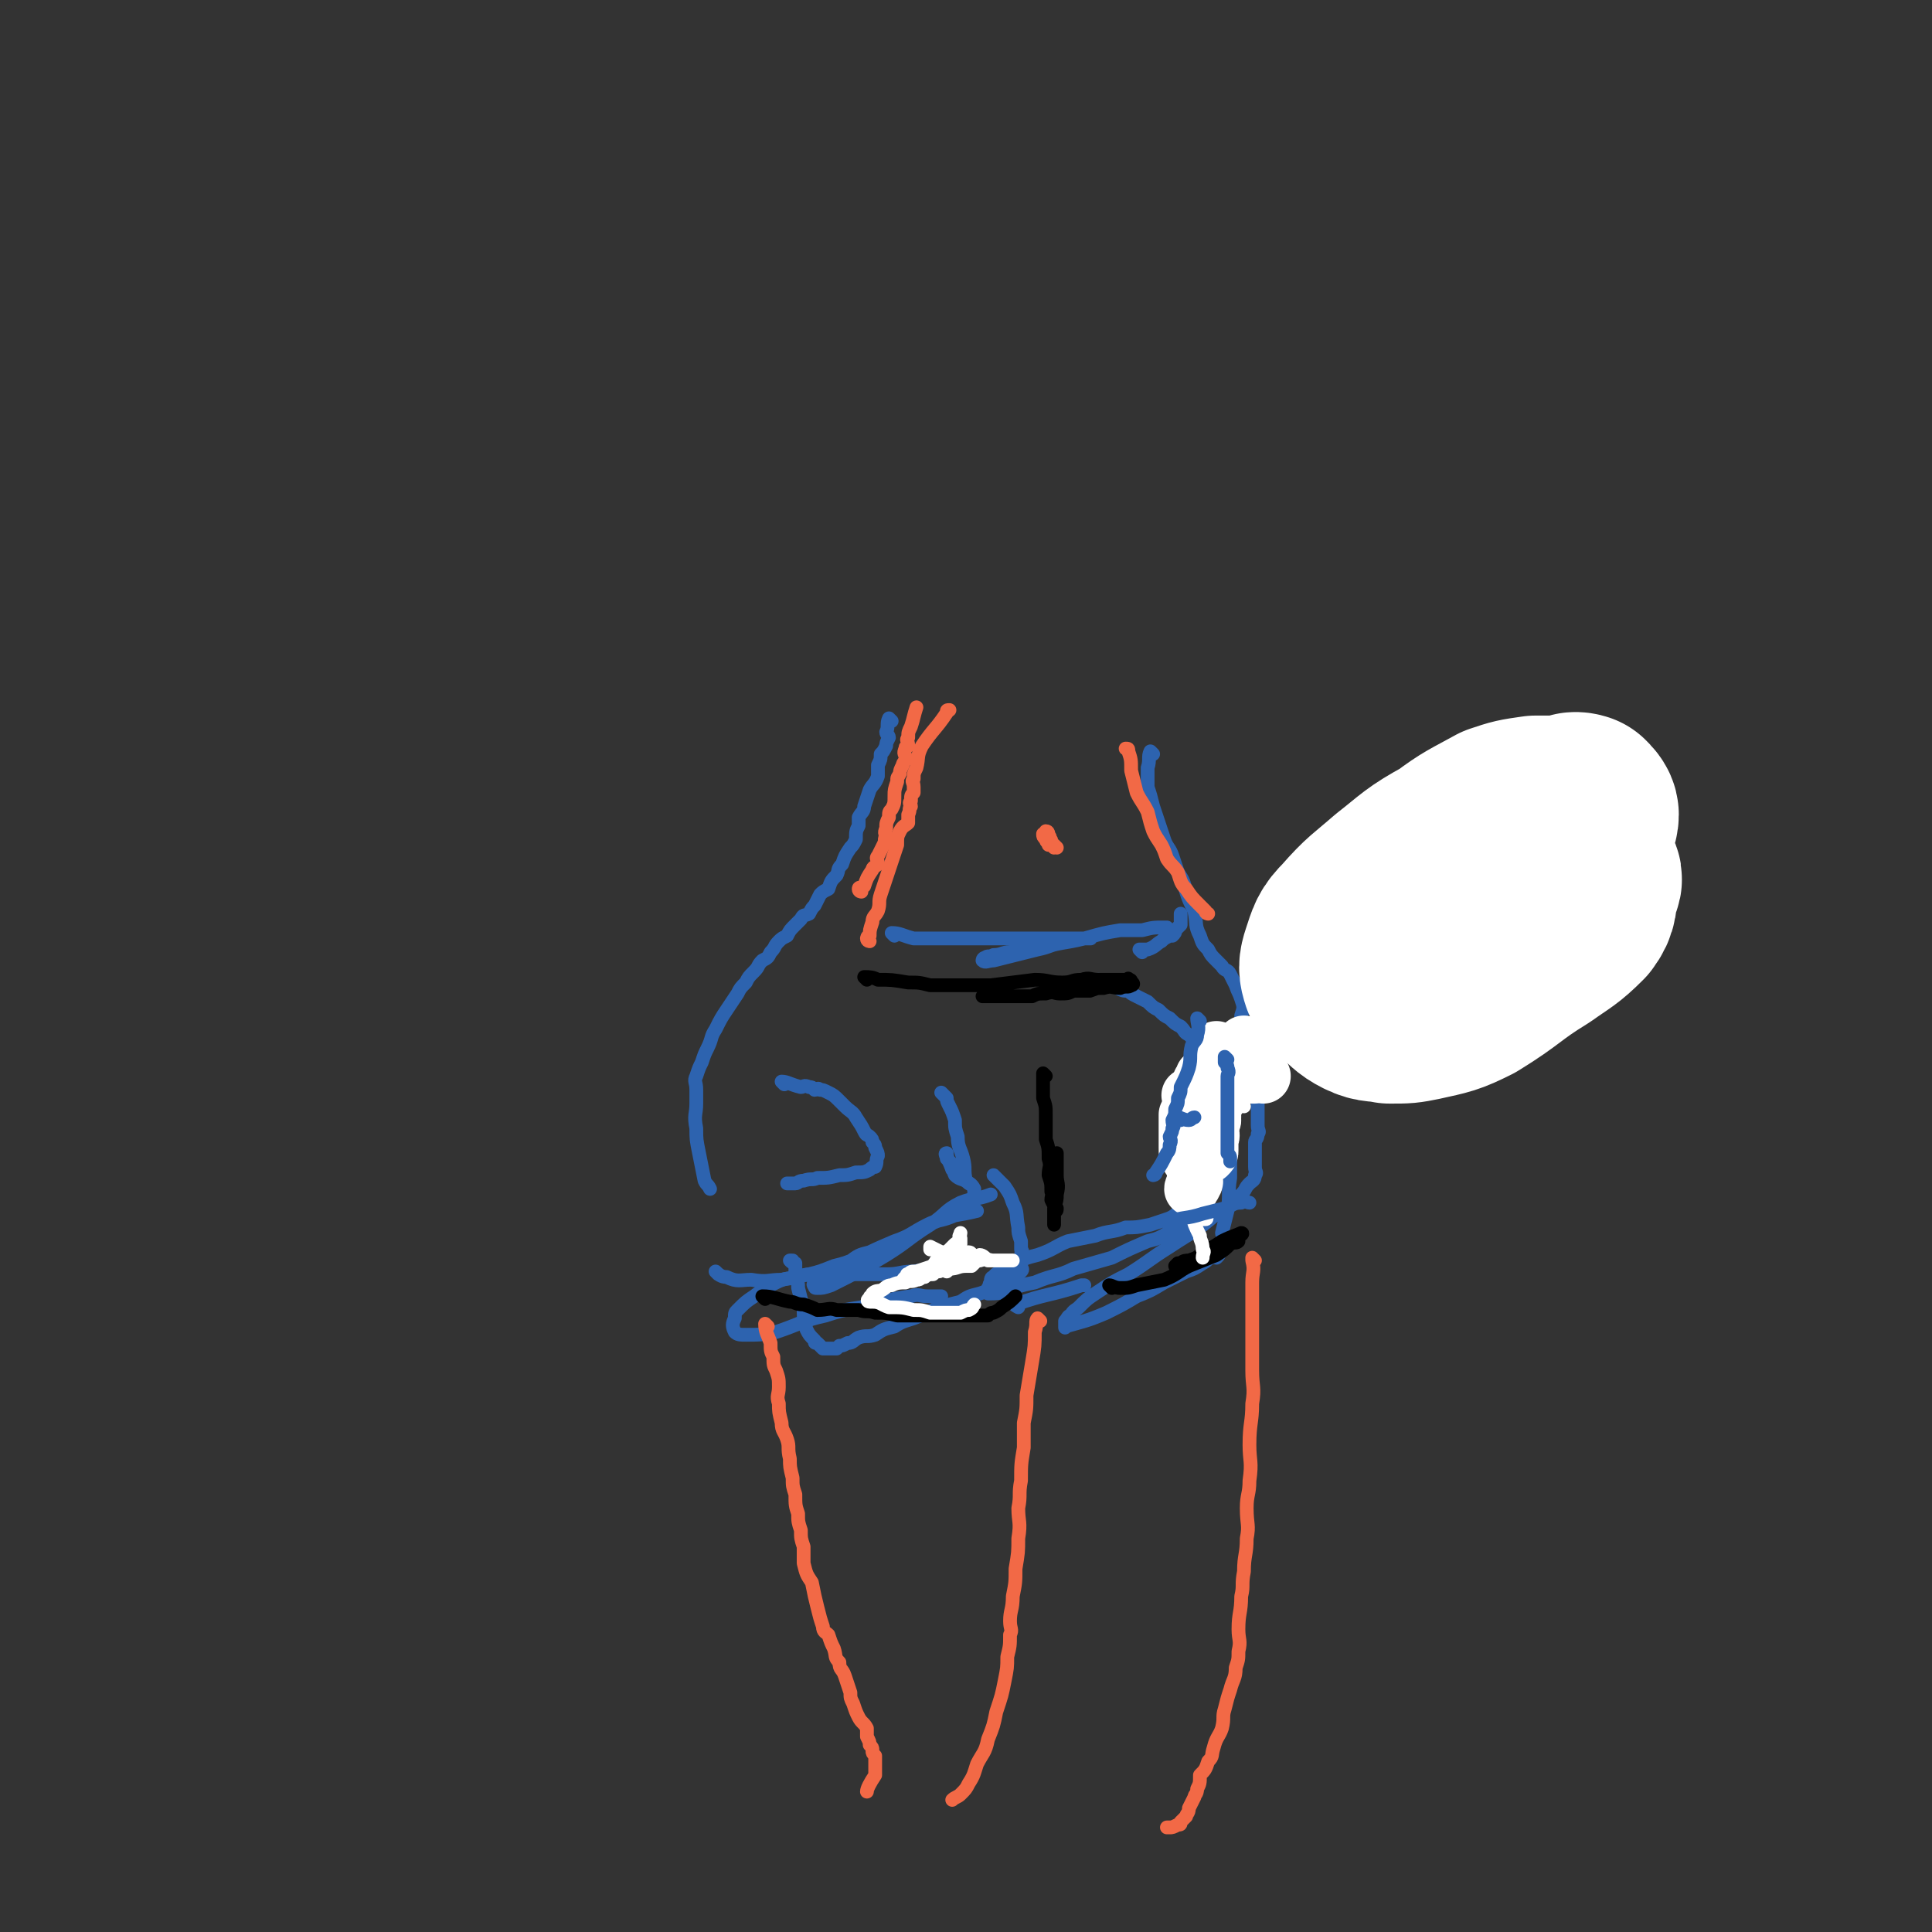 <svg viewBox='0 0 702 702' version='1.1' xmlns='http://www.w3.org/2000/svg' xmlns:xlink='http://www.w3.org/1999/xlink'><rect x="0" y="0" width="702" height="702" fill="#333333" stroke="none"/><g fill='none' stroke='#2D63AF' stroke-width='5' stroke-linecap='round' stroke-linejoin='round'><path d='M324,262c0,0 -1,-1 -1,-1 -1,2 0,3 -1,5 0,1 1,1 1,2 -1,2 -1,2 -1,3 -1,2 -1,2 -2,3 0,2 0,2 -1,4 0,2 0,2 0,4 -1,3 -2,3 -3,5 -1,3 -1,3 -2,6 0,2 -1,2 -2,4 0,1 0,1 0,3 -1,2 -1,2 -1,5 -1,2 -1,2 -2,3 -2,3 -2,3 -3,6 -2,2 -1,2 -2,4 -2,2 -2,2 -3,5 -2,1 -2,1 -3,2 -1,2 -1,2 -2,4 -1,1 -1,1 -2,3 -2,1 -2,0 -3,2 -1,1 -1,1 -2,2 -2,2 -2,2 -3,4 -2,1 -2,1 -3,2 -2,2 -1,2 -3,4 -1,2 -1,2 -3,3 -2,2 -1,2 -3,4 -2,2 -2,2 -3,4 -2,2 -2,2 -3,4 -2,3 -2,3 -4,6 -2,3 -2,3 -4,7 -2,3 -1,3 -3,7 -1,2 -1,2 -2,5 -1,2 -1,2 -2,5 -1,2 0,2 0,5 0,2 0,2 0,5 0,4 -1,4 0,9 0,4 0,4 1,9 1,5 1,5 2,10 1,2 1,1 2,3 '/><path d='M261,463c0,0 -1,-1 -1,-1 1,1 2,2 4,2 4,2 5,1 9,1 6,1 6,0 11,0 5,-1 5,-1 10,-2 4,-1 4,-1 9,-3 4,-1 4,-1 9,-3 6,-3 6,-3 13,-6 6,-2 6,-3 12,-6 4,-2 4,-1 9,-3 2,-1 2,-1 5,-2 1,0 1,0 2,0 1,0 1,0 1,0 1,0 1,0 1,0 -4,1 -5,1 -10,2 -8,3 -8,3 -15,7 -7,3 -7,3 -14,6 -4,1 -4,1 -8,4 -4,1 -4,2 -7,4 -1,0 -2,0 -3,1 -1,1 -1,1 -2,2 0,0 -1,1 0,1 0,1 0,1 1,1 2,0 2,0 5,-1 10,-5 10,-5 20,-11 8,-5 8,-6 16,-11 6,-4 5,-5 11,-8 5,-2 6,-1 11,-3 '/><path d='M343,398c0,0 -1,-1 -1,-1 0,0 1,1 2,2 0,1 0,1 1,3 1,2 1,2 2,5 0,3 0,3 1,6 0,4 1,4 2,8 1,4 0,4 1,8 1,1 2,1 3,3 0,0 0,0 0,1 0,0 0,0 0,1 1,1 0,1 0,1 0,0 1,-1 0,-1 0,-2 0,-3 -2,-4 -2,-2 -3,-1 -5,-3 -1,-2 0,-2 -1,-4 -1,-1 -1,-1 -2,-2 0,0 0,0 0,0 0,-1 -1,-2 0,-2 0,2 1,3 2,6 '/><path d='M435,382c0,0 -1,-1 -1,-1 0,3 0,4 0,8 1,5 1,5 1,10 1,4 0,4 0,7 0,4 0,4 0,8 0,5 0,5 0,9 0,2 0,2 0,4 0,1 0,1 0,3 0,1 1,1 0,2 0,1 0,1 -1,3 -1,1 -1,2 -2,3 -1,1 -1,1 -3,2 -2,1 -2,2 -5,3 -3,1 -3,1 -6,2 -5,1 -5,1 -9,1 -5,2 -6,1 -11,3 -5,1 -5,1 -10,2 -5,2 -5,3 -11,5 -4,1 -4,1 -8,3 -2,1 -2,1 -4,3 -2,1 -3,0 -4,2 -1,0 -1,1 -1,2 -1,1 0,1 -1,2 0,1 0,2 0,2 3,0 4,0 7,-1 5,-2 5,-2 10,-3 7,-3 8,-2 14,-5 7,-2 7,-2 14,-4 6,-3 6,-3 13,-6 4,-1 4,-1 9,-4 3,-1 3,-1 6,-3 1,-1 2,-1 3,-2 1,-1 0,-2 1,-3 1,0 2,0 2,0 0,-1 0,-1 -1,-2 0,0 0,0 0,-1 0,-1 0,-1 0,-2 0,-2 0,-2 0,-4 0,-2 0,-2 0,-3 0,-2 1,-2 0,-3 0,-2 0,-2 -1,-3 -1,-1 -1,-1 -1,-2 -1,-1 -1,-1 -1,-2 0,-1 0,-1 -1,-2 0,-1 0,-1 -1,-2 0,0 0,0 -1,-1 0,0 0,0 0,-1 0,0 -1,0 -1,-1 0,0 0,0 0,0 0,-1 0,-1 -1,-2 '/><path d='M445,381c0,0 -1,-1 -1,-1 0,0 0,1 -1,1 -1,0 -1,0 -2,0 -2,-1 -2,-1 -3,-1 -1,-1 -1,-1 -2,-1 -1,-1 -1,-1 -2,-1 -1,-1 -1,-1 -2,-2 -2,-1 -1,-1 -3,-3 -2,-1 -2,-1 -4,-3 -2,-1 -2,-1 -4,-3 -2,-1 -2,-1 -4,-3 -2,-1 -2,-1 -4,-2 -2,-1 -2,-1 -3,-2 -2,0 -2,0 -4,-1 -2,-1 -2,-1 -5,-2 -1,-1 -1,-1 -2,-1 '/><path d='M325,340c0,0 -1,-1 -1,-1 3,0 4,1 8,2 8,0 8,0 16,0 6,0 6,0 12,0 4,0 4,0 8,0 4,0 4,0 7,0 3,0 3,0 6,0 3,0 3,0 5,0 2,0 2,0 3,0 1,0 1,0 2,0 1,0 1,0 2,0 2,0 3,0 3,0 1,0 -1,0 -2,0 -3,0 -3,0 -6,1 -6,1 -6,2 -11,3 -5,1 -5,0 -10,1 -3,0 -3,1 -6,1 -2,1 -2,0 -3,1 -1,0 -1,1 -1,1 1,1 2,0 4,0 8,-2 8,-2 16,-4 9,-3 9,-2 17,-4 7,-2 7,-2 13,-3 4,0 4,0 8,0 4,-1 4,-1 8,-1 1,0 1,0 1,0 '/><path d='M415,346c0,0 -1,-1 -1,-1 1,0 2,0 3,0 3,-1 3,-2 5,-3 1,-1 1,-1 3,-2 1,0 1,0 1,0 1,-1 1,-1 1,-2 1,-1 1,-1 2,-2 0,0 0,0 0,-1 0,-1 0,-1 0,-2 0,0 0,-1 0,-1 '/><path d='M419,274c0,0 -1,-1 -1,-1 -1,2 0,3 -1,6 0,3 0,3 0,7 1,3 1,3 2,7 1,3 1,3 2,6 1,3 1,3 2,6 1,3 2,3 3,6 1,3 1,3 2,6 2,3 2,3 3,7 1,3 1,3 3,7 1,5 0,5 2,9 1,3 1,3 3,5 1,2 1,2 3,4 1,1 1,1 2,2 1,2 2,1 3,3 1,2 1,2 2,4 1,3 1,2 2,5 1,3 1,3 0,6 0,7 -1,7 -2,14 -1,7 -1,8 -2,15 -1,2 -1,2 -2,5 '/><path d='M458,357c0,0 -1,-1 -1,-1 0,0 0,0 0,1 1,3 0,3 0,6 0,5 0,5 0,11 0,5 0,5 0,10 0,4 0,4 0,8 0,4 0,4 0,8 0,3 0,3 0,5 0,2 0,2 0,4 0,0 0,0 0,0 0,2 1,2 0,3 0,2 -1,2 -1,3 0,2 0,2 0,3 0,1 0,1 0,1 0,1 0,1 0,1 0,1 0,1 0,2 0,0 0,0 0,1 0,0 0,0 0,1 0,2 1,2 0,3 0,2 -1,2 -2,3 -2,2 -1,2 -3,4 -4,4 -4,4 -9,7 -8,7 -8,6 -17,12 -8,5 -7,5 -15,10 -6,3 -6,3 -12,7 -3,2 -3,2 -6,5 -1,1 -2,1 -3,3 -1,0 -1,1 -2,2 0,0 0,1 0,1 0,1 0,2 0,1 7,-2 8,-2 15,-5 6,-3 6,-3 11,-6 5,-2 5,-2 10,-5 4,-2 4,-2 8,-4 3,-1 3,-1 6,-3 2,-1 1,-1 3,-2 1,-1 1,0 2,0 1,-1 1,-1 1,-2 0,0 -1,0 -1,0 1,-1 1,-1 1,-2 1,0 0,0 0,-1 1,-1 2,-1 2,-2 0,-1 -1,-1 -1,-2 1,-4 1,-4 2,-8 1,-6 0,-6 1,-12 0,-5 0,-5 0,-11 0,-4 0,-4 0,-9 0,-2 1,-2 0,-4 0,-3 0,-3 -1,-5 -1,-3 -2,-3 -2,-6 0,-1 1,-1 0,-3 0,-1 0,-1 -1,-2 0,-1 0,-1 0,-3 0,0 0,0 0,0 1,-1 1,-1 1,-1 1,-1 1,0 1,0 '/><path d='M362,428c0,0 -1,-1 -1,-1 1,1 2,2 4,4 2,3 2,3 3,6 2,4 1,4 2,9 0,2 0,2 1,5 0,1 0,1 0,3 1,1 0,1 0,2 0,1 0,1 0,2 0,0 0,0 0,1 0,0 0,0 0,1 0,1 1,1 0,2 0,0 0,0 -1,1 0,0 0,0 -1,1 -1,1 0,1 -1,1 -1,0 -1,0 -2,1 -2,1 -2,1 -4,2 -3,1 -3,1 -6,2 -4,1 -4,1 -7,3 -4,1 -4,1 -8,2 -4,2 -4,2 -9,4 -3,1 -4,1 -7,3 -4,1 -4,1 -7,3 -3,1 -3,0 -6,1 -2,1 -2,2 -4,2 -2,1 -2,1 -3,1 -1,1 -1,1 -1,1 -1,0 -1,0 -1,0 -1,0 -1,0 -1,0 -1,0 -1,0 -1,0 0,0 0,0 0,0 -1,0 -1,0 -2,0 -1,-1 -1,-1 -2,-2 -1,0 -1,0 -1,-1 -2,-2 -2,-2 -3,-4 -1,-4 -1,-4 -1,-8 -1,-3 -1,-3 -2,-7 0,-2 0,-2 -1,-5 0,-1 0,-1 0,-3 0,0 0,-1 0,-1 -1,0 -1,0 -2,-1 0,0 0,0 1,0 '/><path d='M370,475c0,0 -2,-1 -1,-1 11,-4 12,-3 24,-7 1,0 1,0 1,0 '/><path d='M353,458c0,0 0,-1 -1,-1 -2,0 -2,1 -4,2 -3,1 -3,1 -5,2 -5,1 -6,0 -11,1 -5,0 -5,1 -10,1 -4,0 -4,0 -8,0 -3,0 -3,0 -6,0 -3,0 -3,0 -6,0 -3,0 -3,-1 -5,0 -4,0 -4,0 -7,1 -4,1 -4,0 -8,2 -4,2 -4,2 -8,5 -3,2 -3,2 -6,5 -1,1 -1,1 -1,3 -1,2 -1,3 0,5 1,1 2,1 4,1 5,0 6,0 11,-1 9,-3 9,-4 18,-6 9,-3 9,-2 18,-4 6,-2 6,-2 13,-3 3,-1 3,0 6,0 2,0 2,0 4,0 0,0 1,0 1,0 '/><path d='M285,394c0,0 -1,-1 -1,-1 2,0 3,1 7,2 1,0 1,-1 3,0 1,0 1,0 2,1 1,0 1,-1 2,0 1,0 1,0 3,1 2,1 2,1 4,3 1,1 1,1 2,2 2,2 3,2 4,4 2,3 2,3 3,5 1,2 1,1 2,2 1,1 1,1 1,2 1,1 1,1 1,2 1,2 1,2 1,3 -1,2 0,2 -1,4 -1,0 -1,0 -2,1 -2,1 -2,1 -5,1 -3,1 -3,1 -6,1 -4,1 -4,1 -8,1 -2,1 -2,0 -5,1 -2,0 -2,1 -3,1 -1,0 -1,0 -2,0 0,0 0,0 -1,0 0,0 0,0 0,0 '/><path d='M443,380c0,0 -1,-1 -1,-1 -3,2 -3,2 -5,4 -1,2 -1,2 -2,3 -1,2 -1,1 -2,2 -1,1 -1,1 -2,2 0,2 0,2 -1,4 0,1 -1,1 -1,1 0,3 0,3 0,5 '/></g>
<g fill='none' stroke='#F26946' stroke-width='5' stroke-linecap='round' stroke-linejoin='round'><path d='M378,480c0,0 -1,-1 -1,-1 -1,1 0,2 -1,5 0,5 0,5 -1,11 -1,6 -1,6 -2,12 0,5 0,5 -1,10 0,5 0,5 0,9 -1,6 -1,6 -1,12 -1,5 0,5 -1,10 0,5 1,5 0,11 0,5 0,5 -1,11 0,5 0,5 -1,10 0,5 -1,5 -1,9 0,3 1,3 0,5 0,4 0,4 -1,8 0,4 0,4 -1,9 -1,5 -1,5 -3,11 -1,5 -1,5 -3,10 -1,5 -2,5 -4,9 -1,3 -1,4 -3,7 -1,2 -1,2 -3,4 -1,1 -2,1 -3,2 '/><path d='M279,482c0,0 -1,-1 -1,-1 0,3 1,4 2,7 0,3 0,3 1,5 0,3 0,3 1,5 1,3 1,3 1,6 0,3 -1,3 0,6 0,3 0,3 1,7 0,3 1,3 2,6 1,3 0,3 1,7 0,3 0,3 1,7 0,3 0,3 1,6 0,4 0,4 1,7 0,3 0,3 1,6 0,3 0,3 1,6 0,3 0,3 0,6 1,4 1,4 3,7 1,5 1,5 2,9 1,4 1,4 2,7 0,2 1,2 2,3 1,3 1,3 2,5 1,3 0,3 2,5 0,3 1,2 2,5 1,3 1,3 2,6 0,2 0,2 1,4 1,3 1,3 2,5 1,2 2,2 3,4 0,2 0,2 0,3 1,2 1,2 1,3 1,1 1,1 1,2 0,1 0,1 1,2 0,1 0,1 0,2 0,1 0,1 0,1 0,1 0,1 0,2 0,1 0,1 0,2 -2,3 -3,5 -3,6 '/><path d='M456,458c0,0 -1,-1 -1,-1 0,0 0,0 0,1 1,4 0,4 0,8 0,4 0,4 0,7 0,4 0,4 0,8 0,5 0,5 0,9 0,4 0,4 0,8 0,6 1,6 0,12 0,7 -1,7 -1,15 0,6 1,6 0,13 0,5 -1,5 -1,10 0,6 1,6 0,11 0,6 -1,6 -1,12 -1,5 0,5 -1,9 0,6 -1,6 -1,12 0,4 1,4 0,8 0,3 0,3 -1,6 0,4 -1,4 -2,8 -1,3 -1,3 -2,7 -1,3 0,3 -1,7 -1,3 -2,3 -3,7 -1,3 0,3 -2,5 -1,3 -1,3 -3,5 0,3 0,3 -1,5 0,2 -1,2 -1,3 -1,2 -1,2 -2,4 0,2 -1,2 -1,3 -1,1 -1,1 -2,2 0,1 0,1 -1,1 -2,1 -2,1 -3,1 0,0 0,0 -1,0 '/><path d='M384,308c0,0 -1,-1 -1,-1 0,0 1,1 0,1 0,-1 0,-1 -1,-2 0,-1 0,-1 -1,-1 0,-1 1,-1 0,-1 0,-1 -1,0 -1,0 0,-1 0,-2 0,-2 1,0 1,1 1,2 1,1 0,1 0,2 0,0 0,0 0,1 0,0 1,0 0,0 0,-1 -1,-1 -1,-2 -1,-1 -1,-1 -1,-2 1,0 1,0 1,0 0,0 0,0 0,0 '/><path d='M439,332c0,0 -1,0 -1,-1 -1,-1 -1,-1 -2,-2 -3,-3 -3,-3 -5,-6 -2,-2 -2,-3 -3,-6 -2,-3 -2,-2 -4,-5 -1,-3 -1,-3 -2,-5 -2,-3 -2,-3 -3,-5 -1,-3 -1,-3 -2,-7 -2,-4 -2,-3 -4,-7 -1,-4 -1,-4 -2,-8 0,-4 0,-4 -1,-7 0,-1 0,-1 -1,-1 '/><path d='M316,342c0,0 -1,0 -1,-1 0,0 0,-1 1,-1 0,-2 0,-2 1,-5 0,-2 1,-2 2,-4 1,-3 0,-3 1,-6 1,-3 1,-3 2,-6 1,-3 1,-3 2,-6 1,-3 1,-3 2,-6 0,-3 0,-3 1,-5 1,-2 2,-2 3,-3 0,-2 0,-2 0,-3 1,-2 0,-2 1,-3 0,-1 -1,-1 0,-2 0,-2 0,-2 1,-3 0,-1 0,-1 0,-2 0,-2 -1,-2 0,-3 0,-2 0,-2 1,-4 1,-4 0,-4 2,-8 4,-6 5,-6 9,-12 0,-1 0,-1 1,-1 '/><path d='M313,324c0,0 -1,0 -1,-1 0,-1 1,0 2,-1 1,-3 1,-3 3,-6 0,-1 1,-1 2,-2 0,-2 -1,-2 0,-3 1,-2 1,-2 2,-4 1,-2 0,-2 1,-3 0,-1 -1,-1 0,-3 0,-2 0,-2 1,-4 0,-2 0,-2 1,-3 1,-2 1,-2 1,-5 0,-2 0,-2 1,-5 0,-2 0,-1 1,-3 0,-1 0,-1 1,-3 0,-1 1,-1 1,-3 0,-1 -1,-1 0,-3 0,-1 0,0 1,-1 0,-2 -1,-2 0,-3 0,-2 0,-2 1,-4 1,-3 1,-4 2,-7 '/></g>
<g fill='none' stroke='#000000' stroke-width='5' stroke-linecap='round' stroke-linejoin='round'><path d='M315,356c0,0 -1,-1 -1,-1 2,0 3,0 5,1 5,0 5,0 11,1 4,0 4,0 8,1 5,0 5,0 10,0 6,0 6,0 12,0 8,-1 8,-1 16,-2 5,0 5,1 10,1 4,0 3,-1 7,-1 3,-1 3,0 6,0 2,0 2,0 4,0 1,0 1,0 1,0 1,0 1,0 1,0 1,0 1,0 2,0 1,0 1,0 2,0 1,0 1,-1 1,0 1,0 1,0 1,1 1,0 1,1 0,1 -1,1 -2,0 -4,1 -3,0 -3,-1 -6,0 -3,0 -2,0 -5,1 -3,0 -3,0 -6,0 -2,1 -2,1 -5,1 -2,0 -2,-1 -5,0 -3,0 -3,0 -5,1 -3,0 -3,0 -6,0 -2,0 -2,0 -4,0 -2,0 -2,0 -3,0 -1,0 -1,0 -2,0 -1,0 -1,0 -1,0 0,0 0,0 -1,0 0,0 0,0 -1,0 '/><path d='M380,391c0,0 -1,-1 -1,-1 0,4 0,5 0,9 1,3 1,3 1,6 0,5 0,5 0,9 1,3 1,3 1,7 1,3 0,3 0,6 1,3 1,3 1,6 1,1 0,1 0,3 1,2 1,2 2,3 0,1 0,1 -1,1 0,1 0,1 0,1 0,1 0,1 0,1 0,1 0,1 0,1 0,1 0,1 0,1 0,1 0,1 0,1 0,0 0,-1 0,-1 0,-3 0,-3 0,-5 1,-3 1,-3 1,-5 1,-4 0,-4 0,-7 0,-2 0,-2 0,-3 0,-2 0,-2 0,-4 0,0 0,-1 0,-1 '/><path d='M278,472c0,0 -1,-1 -1,-1 4,0 5,1 10,2 2,0 2,1 5,1 3,1 3,1 5,2 4,0 4,-1 7,0 4,0 4,0 8,0 3,1 3,0 6,1 4,0 4,0 8,1 3,0 3,0 6,0 3,0 3,0 5,0 3,0 3,0 5,0 2,0 2,0 4,0 1,0 1,0 2,0 1,0 1,0 2,0 2,0 2,0 3,0 1,0 1,0 2,0 1,0 1,0 2,0 1,0 1,0 2,0 1,-1 1,-1 2,-1 2,-1 2,-1 3,-2 3,-2 3,-2 5,-4 '/><path d='M404,468c0,0 -1,-1 -1,-1 1,0 2,1 4,1 3,0 3,0 6,-1 5,-1 5,-1 10,-2 5,-2 5,-3 9,-5 5,-2 5,-2 10,-4 3,-2 3,-2 5,-4 2,-1 2,0 3,-1 0,-1 0,-1 0,-2 1,0 2,-1 1,-1 -2,1 -3,1 -7,3 -3,2 -3,2 -7,4 -2,2 -2,2 -5,3 -1,0 -2,0 -3,1 -1,0 -1,0 -1,0 0,0 0,0 -1,1 '/></g>
<g fill='none' stroke='#FFFFFF' stroke-width='5' stroke-linecap='round' stroke-linejoin='round'><path d='M357,457c0,0 -1,-1 -1,-1 1,0 2,1 3,2 1,0 1,0 3,0 1,0 1,0 2,0 1,0 1,0 2,0 0,0 0,0 0,0 1,0 2,0 2,0 -1,0 -2,0 -3,0 -2,0 -2,0 -4,0 -2,0 -2,-1 -5,0 -5,0 -5,0 -9,0 -4,1 -4,1 -8,2 -3,1 -3,1 -6,2 -2,0 -2,0 -3,1 -1,0 0,0 0,0 -1,1 -1,1 -1,1 -1,1 -1,1 0,1 1,0 1,-1 2,-1 4,-1 4,-1 8,-2 3,-1 3,0 6,-1 3,0 3,-1 6,-1 1,0 1,0 2,0 1,-1 1,-1 2,-2 0,0 0,0 -1,-1 0,0 0,0 -1,0 -3,-1 -3,-1 -7,-1 -2,-1 -2,-1 -4,-1 -2,-1 -2,-1 -4,-2 0,0 0,1 0,1 '/><path d='M344,462c0,0 0,-1 -1,-1 -1,0 -1,1 -2,1 -1,0 -1,0 -2,1 -1,0 -2,0 -3,1 -2,0 -1,1 -3,1 -2,1 -2,0 -4,1 -2,0 -3,0 -5,1 -2,0 -2,1 -4,2 -1,0 -2,0 -3,1 0,0 0,0 0,1 -1,0 -1,0 -1,1 -1,0 -1,1 0,1 0,0 0,0 1,0 3,0 3,1 6,2 5,0 5,0 9,1 3,0 3,0 6,1 3,0 3,0 7,0 2,0 2,0 4,0 2,-1 2,-1 3,-1 2,-1 1,-1 2,-2 0,0 0,0 0,0 '/><path d='M353,456c0,0 0,-1 -1,-1 -2,0 -2,1 -4,1 -2,1 -2,1 -5,2 -1,0 -1,-1 -2,0 -1,0 -1,0 -1,1 -1,0 0,0 0,1 -1,0 -1,0 -1,0 -1,1 -1,1 0,1 0,-1 0,-1 1,-2 2,-2 2,-2 4,-4 2,-2 2,-2 3,-3 1,-1 2,0 2,0 0,-1 0,-1 0,-2 -1,-1 0,-1 0,-2 '/><path d='M437,411c0,0 -1,-1 -1,-1 0,0 0,0 0,1 0,0 0,0 0,0 0,-1 1,-1 0,-2 0,-1 -1,-2 -1,-2 0,1 0,3 0,5 1,4 0,4 0,8 0,4 0,4 0,8 1,3 1,3 2,6 0,2 0,2 0,4 1,1 2,1 2,2 0,1 -1,1 -1,1 0,1 1,2 0,2 0,0 0,0 -1,0 -1,-2 -2,-2 -3,-4 -1,-2 0,-2 -1,-5 -1,-3 -1,-3 -2,-6 0,-1 0,-2 -1,-3 0,-2 0,-2 -1,-3 0,-1 0,-1 0,-2 0,-1 0,-1 0,-2 0,0 0,-1 0,-1 1,1 1,1 2,3 0,3 0,3 1,6 0,4 0,4 1,8 0,4 0,4 0,7 1,4 1,4 3,8 0,2 1,2 1,5 1,1 0,1 0,3 '/><path d='M452,402c0,0 -1,0 -1,-1 0,0 -1,0 -1,0 0,0 1,-1 0,-1 0,0 0,0 -1,-1 -1,0 -1,-1 -2,-1 -3,0 -3,-1 -5,0 -2,0 -2,0 -3,1 -1,2 -1,2 -1,4 -1,5 -1,5 -1,9 0,3 1,3 0,6 0,3 0,3 -1,6 0,2 0,2 0,4 0,1 1,1 0,2 0,1 0,2 -1,2 0,0 0,-1 0,-1 0,-2 0,-2 0,-4 0,-2 0,-2 0,-4 0,-3 0,-3 0,-5 0,-2 0,-2 0,-3 0,-1 0,-1 0,-1 0,-1 0,-1 0,-1 0,0 0,0 0,0 '/></g>
<g fill='none' stroke='#FFFFFF' stroke-width='20' stroke-linecap='round' stroke-linejoin='round'><path d='M433,399c0,0 -1,-1 -1,-1 '/><path d='M443,399c0,0 -1,-1 -1,-1 0,0 1,1 0,2 0,0 -1,0 -1,1 -1,3 -1,3 -2,6 -1,5 -1,5 -2,10 -1,3 -1,3 -2,7 -1,1 -1,1 -1,3 0,1 0,1 0,2 0,0 1,0 0,1 0,1 -1,1 -1,2 '/><path d='M442,393c0,0 -1,0 -1,-1 0,0 0,0 -1,0 0,-1 0,-1 -1,-1 0,0 0,0 -1,0 0,0 0,-1 -1,0 0,1 0,1 -1,2 0,2 0,2 0,4 0,1 0,1 0,3 0,2 0,2 0,5 0,2 0,2 0,4 0,3 0,3 0,6 0,2 1,2 0,3 0,1 0,1 -1,2 0,0 0,1 -1,1 -1,0 -1,0 -2,0 -1,-2 -1,-2 -1,-4 0,-1 0,-1 0,-2 0,-2 0,-2 0,-3 0,-2 0,-2 0,-3 0,-1 0,-1 0,-2 0,-1 0,-1 0,-1 0,0 0,-1 0,-1 '/><path d='M441,407c0,0 -1,-1 -1,-1 0,0 0,1 0,1 1,-1 0,-2 0,-3 0,-2 0,-2 0,-3 0,-1 1,-2 0,-3 0,-1 0,-1 -1,-3 0,-2 0,-2 0,-3 0,-1 0,-1 -1,-2 '/><path d='M459,391c0,0 -1,-1 -1,-1 -1,0 -1,1 -2,1 -1,0 -1,0 -2,0 -1,0 -1,0 -2,0 -1,0 -1,0 -3,0 0,0 -1,-1 -1,0 -1,0 -1,0 -1,1 -1,0 -2,0 -2,1 -1,0 -1,1 -2,2 -1,1 -1,1 -1,2 -1,2 0,2 -1,4 0,2 0,2 0,5 0,2 -1,2 -1,4 0,2 1,2 0,4 0,2 0,2 0,4 0,1 0,1 -1,2 '/><path d='M453,380c0,0 -1,-1 -1,-1 '/><path d='M443,382c0,0 -1,-1 -1,-1 '/></g>
<g fill='none' stroke='#2D63AF' stroke-width='5' stroke-linecap='round' stroke-linejoin='round'><path d='M436,371c0,0 -1,-1 -1,-1 0,2 1,3 0,6 0,2 -1,2 -2,4 -1,4 0,4 -1,8 -1,3 -1,3 -3,7 0,2 0,2 -1,4 0,2 0,2 -1,4 0,2 0,2 -1,4 0,2 1,2 0,3 0,1 0,1 -1,3 0,1 1,1 0,3 0,1 0,2 -1,3 -2,4 -2,4 -4,7 0,1 -1,1 -1,1 '/><path d='M446,385c0,0 -1,-1 -1,-1 0,0 0,1 0,2 1,1 1,1 1,2 1,2 0,2 0,3 0,2 0,2 0,4 0,2 0,2 0,4 0,2 0,2 0,5 0,3 0,3 0,6 0,3 0,3 0,6 0,2 0,2 0,3 1,1 1,1 1,2 0,1 0,1 0,1 '/><path d='M559,296c0,0 -1,-1 -1,-1 '/><path d='M429,407c0,0 -1,-1 -1,-1 1,0 2,1 4,1 1,0 1,-1 2,-1 0,0 0,0 0,0 '/><path d='M426,445c0,0 -2,-1 -1,-1 5,-2 6,-1 12,-3 4,-1 4,-1 8,-2 3,-1 3,-2 6,-2 2,-1 2,0 3,0 '/></g>
<g fill='none' stroke='#FFFFFF' stroke-width='68' stroke-linecap='round' stroke-linejoin='round'><path d='M550,324c0,0 -2,0 -1,-1 9,-8 10,-8 20,-17 2,-1 2,-1 4,-3 1,-1 1,-1 1,-2 1,-2 2,-3 2,-5 0,-1 -1,-2 -2,-3 -3,-1 -3,1 -6,1 -5,0 -5,0 -10,0 -7,1 -7,1 -13,3 -9,5 -10,5 -18,11 -11,6 -11,7 -20,14 -8,7 -9,7 -16,15 -4,4 -4,5 -6,11 -1,3 -1,4 0,7 1,2 2,2 3,4 4,3 4,4 8,6 4,2 5,1 9,2 6,0 6,0 11,-1 9,-2 10,-2 18,-6 13,-8 12,-9 25,-17 7,-5 8,-5 14,-11 3,-4 2,-5 3,-10 1,-2 2,-3 0,-4 -3,-3 -5,-2 -10,-3 -4,-1 -4,0 -8,0 '/></g>
</svg>